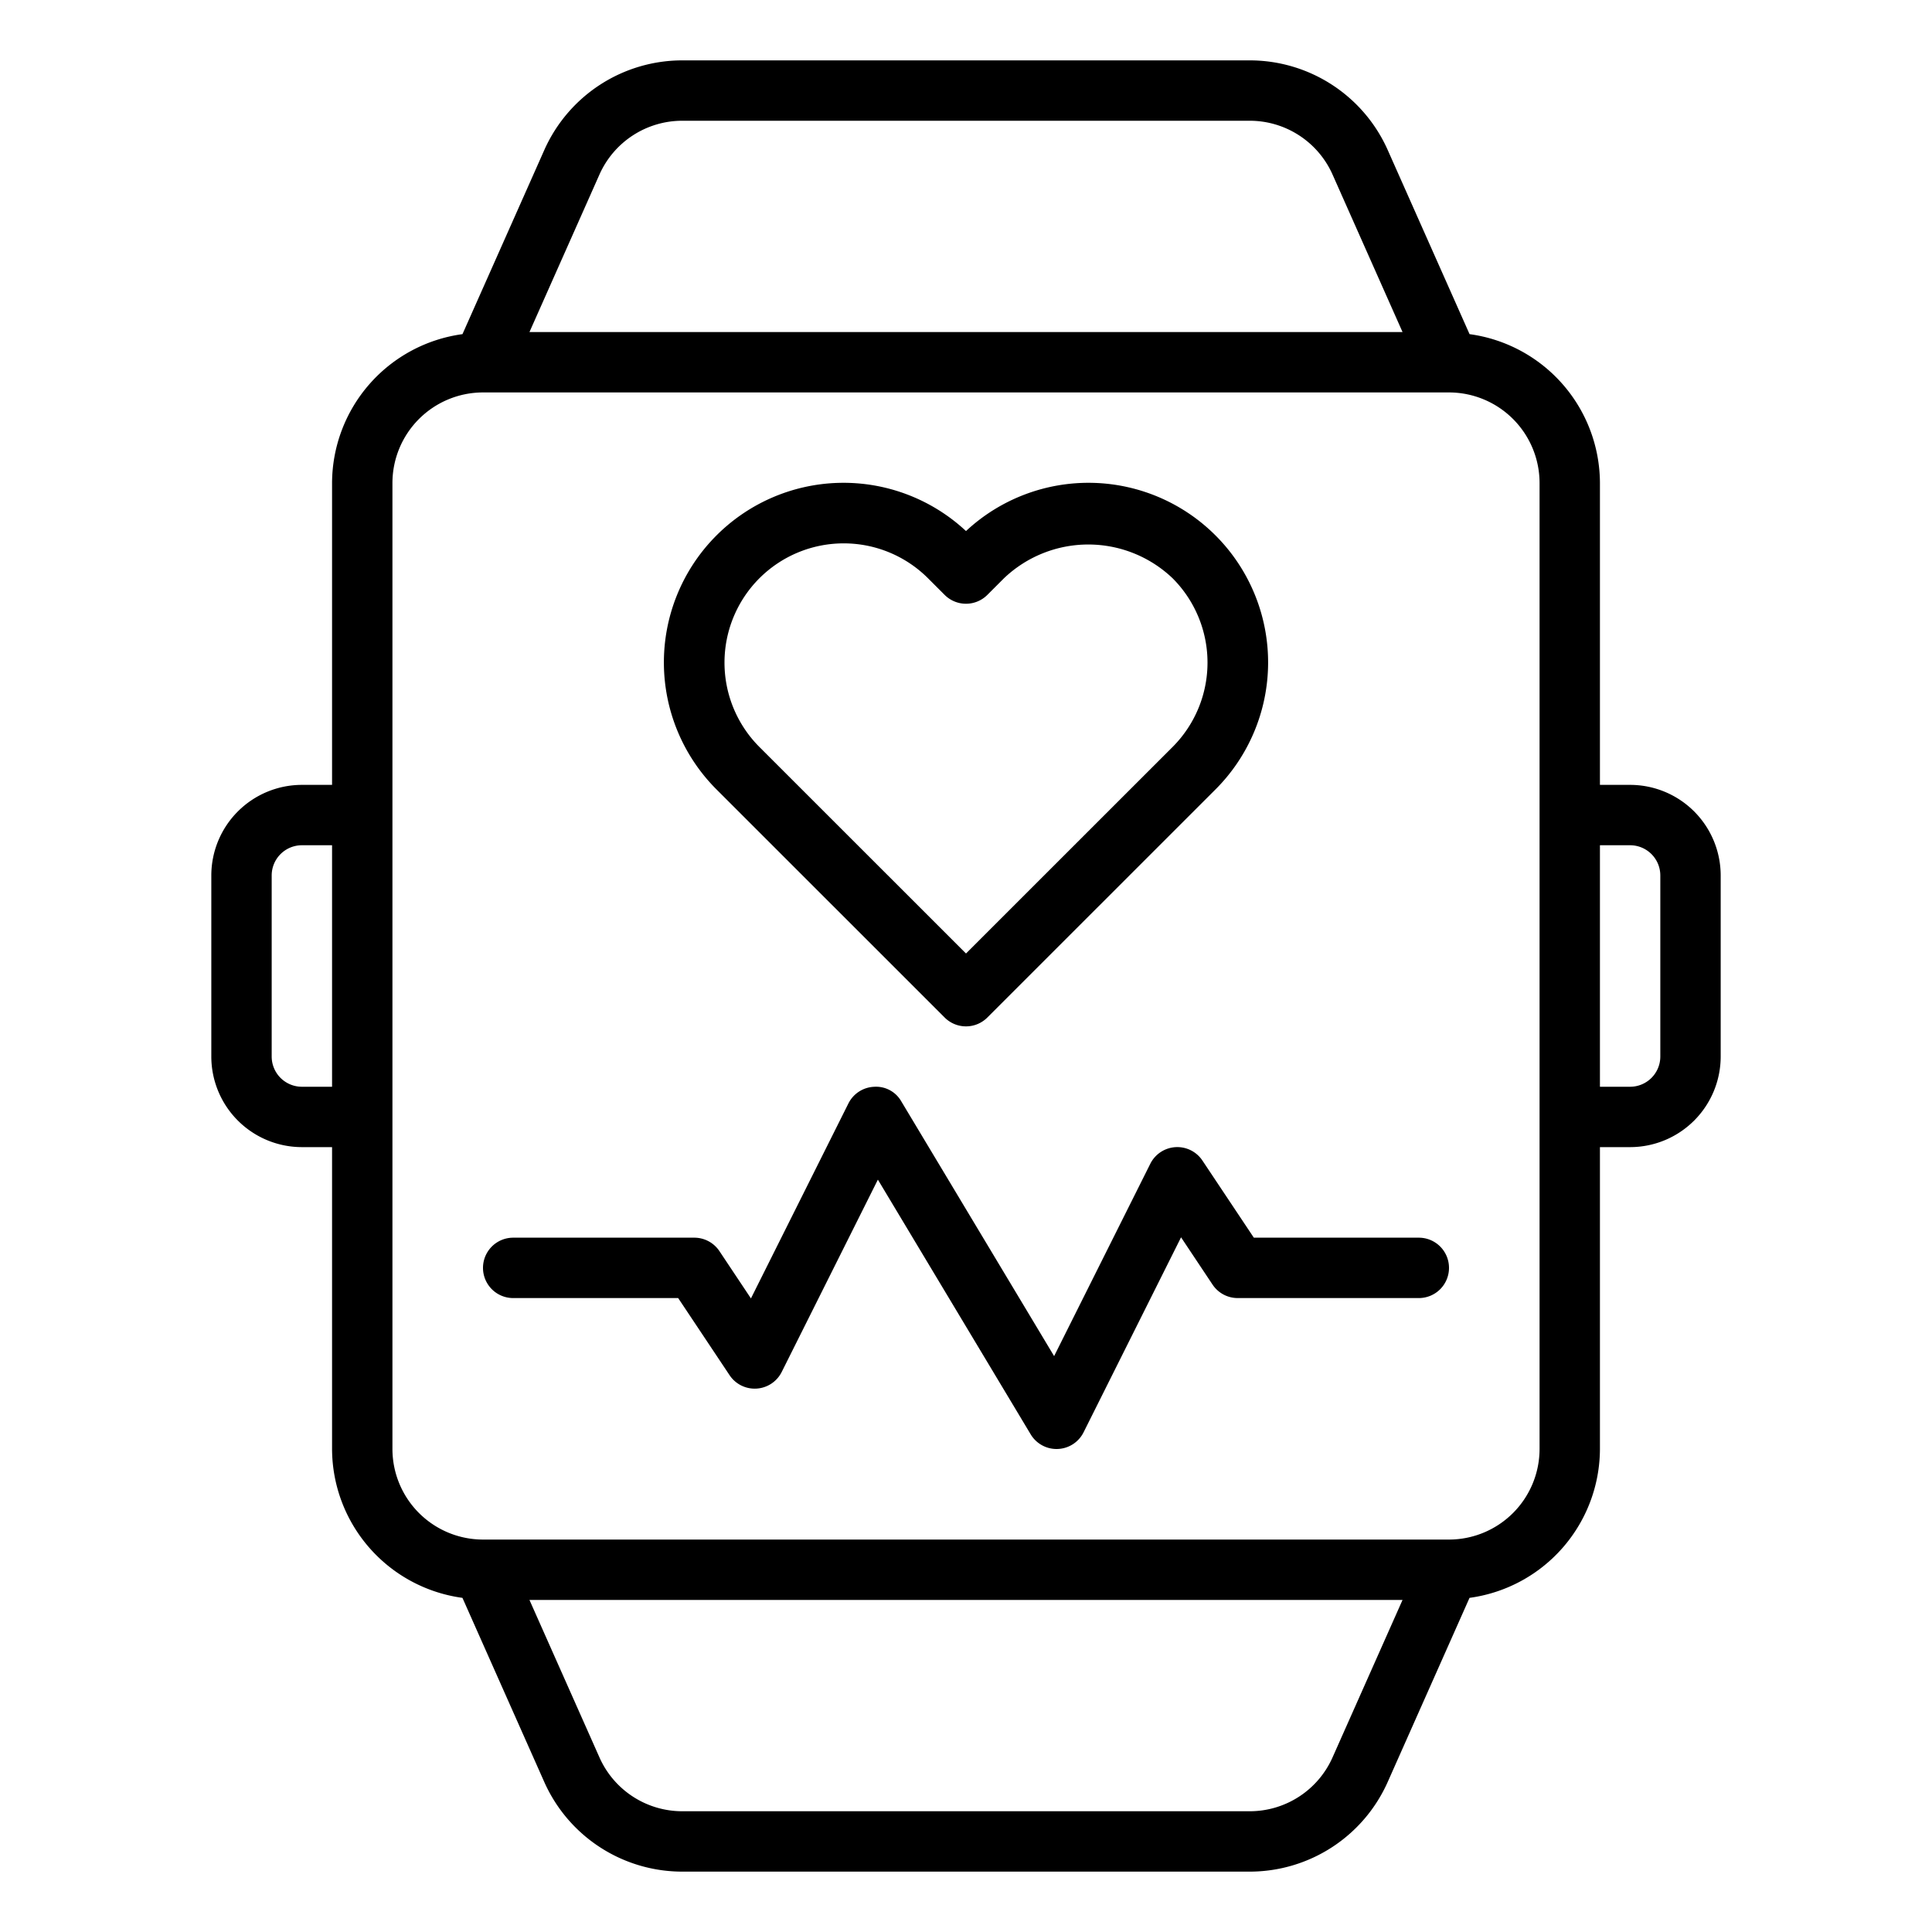 <?xml version="1.0" encoding="UTF-8"?> <svg xmlns="http://www.w3.org/2000/svg" viewBox="0 0 64 64" width="512" height="512"><g id="_24-Smartwatch" data-name="24-Smartwatch"><path d="M54,26H53V16a4.992,4.992,0,0,0-4.319-4.931l-2.711-6.1A5.004,5.004,0,0,0,41.4,2H22.6a5.004,5.004,0,0,0-4.569,2.969l-2.711,6.1A4.992,4.992,0,0,0,11,16V26H10a3.003,3.003,0,0,0-3,3v6a3.003,3.003,0,0,0,3,3h1V48a4.992,4.992,0,0,0,4.319,4.931l2.711,6.1A5.004,5.004,0,0,0,22.6,62H41.4a5.004,5.004,0,0,0,4.569-2.969l2.711-6.1A4.992,4.992,0,0,0,53,48V38h1a3.003,3.003,0,0,0,3-3V29A3.003,3.003,0,0,0,54,26ZM10,36a1.001,1.001,0,0,1-1-1V29a1.001,1.001,0,0,1,1-1h1v8ZM19.858,5.781A3.002,3.002,0,0,1,22.6,4H41.4A3.002,3.002,0,0,1,44.142,5.781L46.461,11H17.539Zm24.283,52.438A3.002,3.002,0,0,1,41.4,60H22.6a3.002,3.002,0,0,1-2.741-1.781L17.539,53H46.461ZM51,48a3.003,3.003,0,0,1-3,3H16a3.003,3.003,0,0,1-3-3V16a3.003,3.003,0,0,1,3-3H48a3.003,3.003,0,0,1,3,3Zm4-13a1.001,1.001,0,0,1-1,1H53V28h1a1.001,1.001,0,0,1,1,1Zm-7,7a.999.999,0,0,1-1,1H41a1,1,0,0,1-.832-.445L39.124,40.988l-3.229,6.459a.999.999,0,0,1-.856.552C35.025,48,35.013,48,35,48a.999.999,0,0,1-.857-.485l-5.062-8.438-3.186,6.371a1,1,0,0,1-1.727.107L22.465,43H17a1,1,0,0,1,0-2h6a1,1,0,0,1,.832.445L24.876,43.012l3.229-6.459a.999.999,0,0,1,.856-.552.962.962,0,0,1,.896.484l5.062,8.438,3.186-6.371a1,1,0,0,1,1.727-.107L41.535,41H47A.999.999,0,0,1,48,42ZM31.293,33.707a1.0 1,0,0,0,1.414,0l7.552-7.55A5.95,5.95,0,0,0,32,17.592a5.95,5.95,0,0,0-8.259,8.565Zm-6.138-14.55a3.951,3.951,0,0,1,5.588,0l.55.55a1.0 1,0,0,0,1.414,0l.55-.55a4.046,4.046,0,0,1,5.588,0,3.954,3.954,0,0,1,0,5.586L32,31.586l-6.845-6.843a3.954,3.954,0,0,1,0-5.586Z"></path></g></svg> 